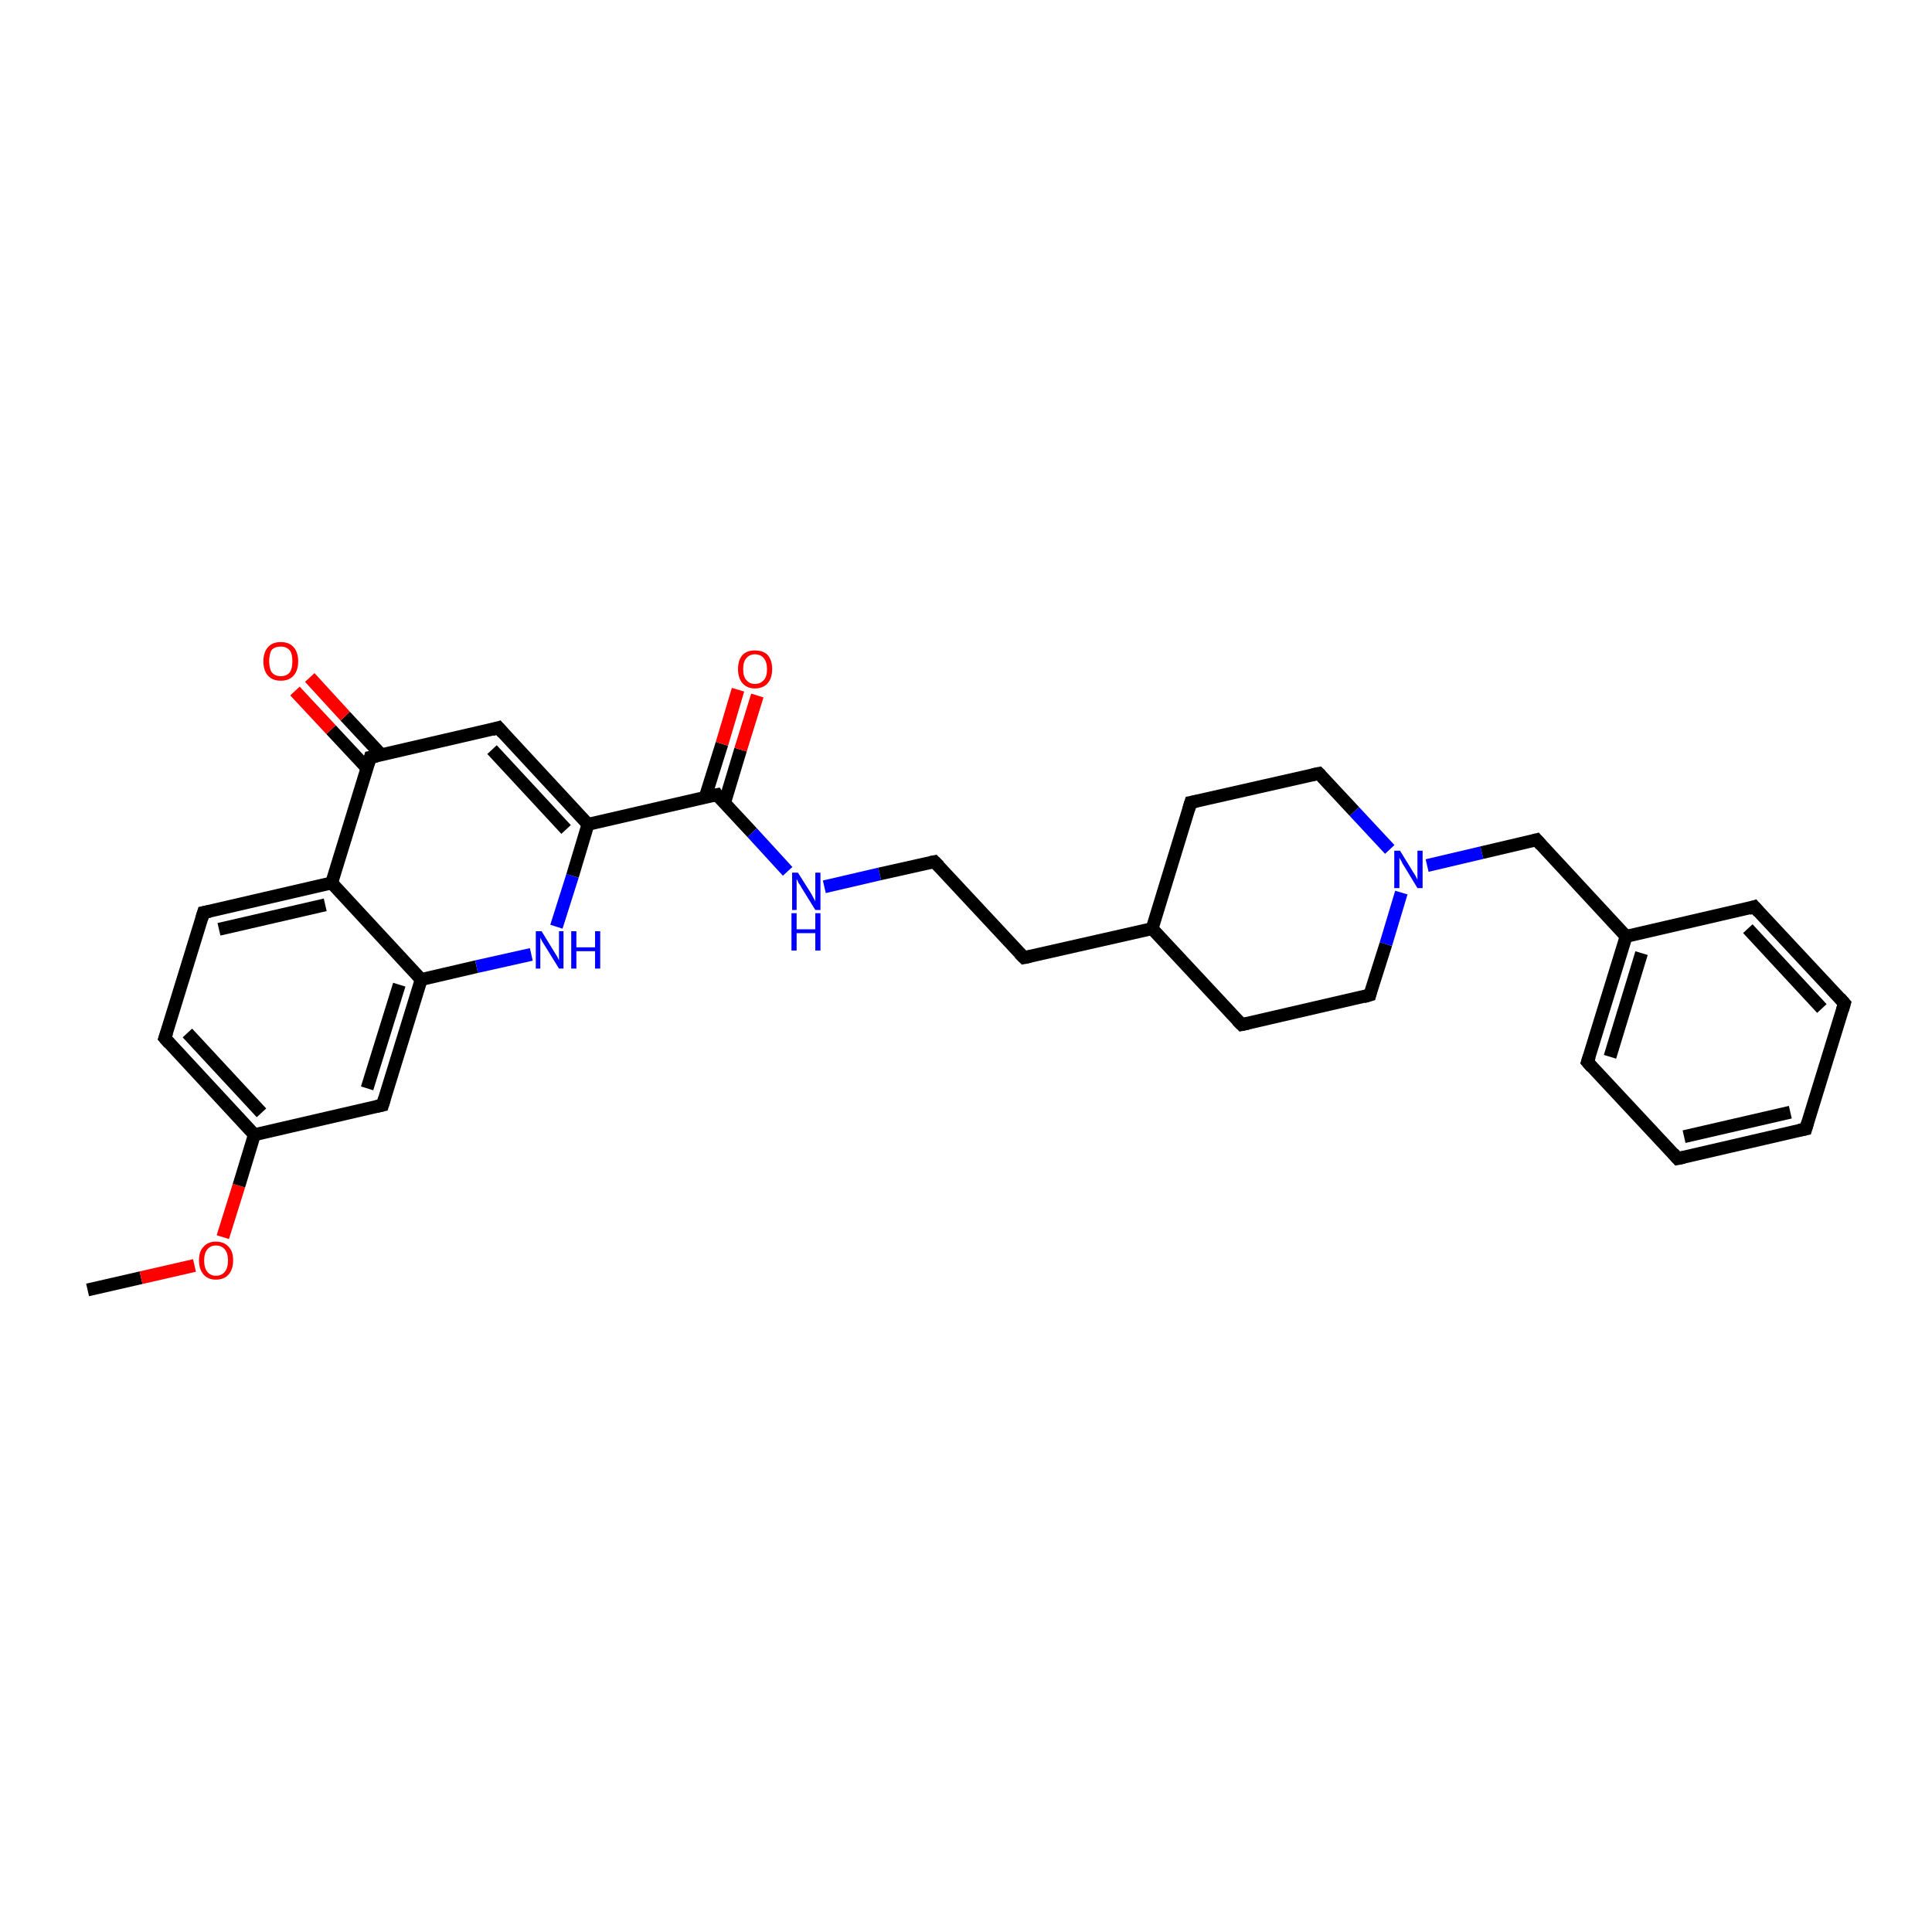 <?xml version='1.0' encoding='iso-8859-1'?>
<svg version='1.1' baseProfile='full'
              xmlns='http://www.w3.org/2000/svg'
                      xmlns:rdkit='http://www.rdkit.org/xml'
                      xmlns:xlink='http://www.w3.org/1999/xlink'
                  xml:space='preserve'
width='300px' height='300px' viewBox='0 0 300 300'>
<!-- END OF HEADER -->
<rect style='opacity:1.0;fill:#FFFFFF;stroke:none' width='300.0' height='300.0' x='0.0' y='0.0'> </rect>
<path class='bond-0 atom-0 atom-1' d='M 13.6,200.3 L 21.9,198.4' style='fill:none;fill-rule:evenodd;stroke:#000000;stroke-width:2.0px;stroke-linecap:butt;stroke-linejoin:miter;stroke-opacity:1' />
<path class='bond-0 atom-0 atom-1' d='M 21.9,198.4 L 30.2,196.5' style='fill:none;fill-rule:evenodd;stroke:#FF0000;stroke-width:2.0px;stroke-linecap:butt;stroke-linejoin:miter;stroke-opacity:1' />
<path class='bond-1 atom-1 atom-2' d='M 34.6,192.1 L 37.1,184.1' style='fill:none;fill-rule:evenodd;stroke:#FF0000;stroke-width:2.0px;stroke-linecap:butt;stroke-linejoin:miter;stroke-opacity:1' />
<path class='bond-1 atom-1 atom-2' d='M 37.1,184.1 L 39.5,176.2' style='fill:none;fill-rule:evenodd;stroke:#000000;stroke-width:2.0px;stroke-linecap:butt;stroke-linejoin:miter;stroke-opacity:1' />
<path class='bond-2 atom-2 atom-3' d='M 39.5,176.2 L 25.6,161.2' style='fill:none;fill-rule:evenodd;stroke:#000000;stroke-width:2.0px;stroke-linecap:butt;stroke-linejoin:miter;stroke-opacity:1' />
<path class='bond-2 atom-2 atom-3' d='M 40.6,172.8 L 29.1,160.4' style='fill:none;fill-rule:evenodd;stroke:#000000;stroke-width:2.0px;stroke-linecap:butt;stroke-linejoin:miter;stroke-opacity:1' />
<path class='bond-3 atom-3 atom-4' d='M 25.6,161.2 L 31.6,141.7' style='fill:none;fill-rule:evenodd;stroke:#000000;stroke-width:2.0px;stroke-linecap:butt;stroke-linejoin:miter;stroke-opacity:1' />
<path class='bond-4 atom-4 atom-5' d='M 31.6,141.7 L 51.5,137.1' style='fill:none;fill-rule:evenodd;stroke:#000000;stroke-width:2.0px;stroke-linecap:butt;stroke-linejoin:miter;stroke-opacity:1' />
<path class='bond-4 atom-4 atom-5' d='M 34.0,144.3 L 50.5,140.5' style='fill:none;fill-rule:evenodd;stroke:#000000;stroke-width:2.0px;stroke-linecap:butt;stroke-linejoin:miter;stroke-opacity:1' />
<path class='bond-5 atom-5 atom-6' d='M 51.5,137.1 L 65.4,152.1' style='fill:none;fill-rule:evenodd;stroke:#000000;stroke-width:2.0px;stroke-linecap:butt;stroke-linejoin:miter;stroke-opacity:1' />
<path class='bond-6 atom-6 atom-7' d='M 65.4,152.1 L 59.4,171.6' style='fill:none;fill-rule:evenodd;stroke:#000000;stroke-width:2.0px;stroke-linecap:butt;stroke-linejoin:miter;stroke-opacity:1' />
<path class='bond-6 atom-6 atom-7' d='M 62.0,152.9 L 57.0,169.0' style='fill:none;fill-rule:evenodd;stroke:#000000;stroke-width:2.0px;stroke-linecap:butt;stroke-linejoin:miter;stroke-opacity:1' />
<path class='bond-7 atom-6 atom-8' d='M 65.4,152.1 L 74.0,150.1' style='fill:none;fill-rule:evenodd;stroke:#000000;stroke-width:2.0px;stroke-linecap:butt;stroke-linejoin:miter;stroke-opacity:1' />
<path class='bond-7 atom-6 atom-8' d='M 74.0,150.1 L 82.5,148.2' style='fill:none;fill-rule:evenodd;stroke:#0000FF;stroke-width:2.0px;stroke-linecap:butt;stroke-linejoin:miter;stroke-opacity:1' />
<path class='bond-8 atom-8 atom-9' d='M 86.4,143.9 L 88.9,136.0' style='fill:none;fill-rule:evenodd;stroke:#0000FF;stroke-width:2.0px;stroke-linecap:butt;stroke-linejoin:miter;stroke-opacity:1' />
<path class='bond-8 atom-8 atom-9' d='M 88.9,136.0 L 91.3,128.0' style='fill:none;fill-rule:evenodd;stroke:#000000;stroke-width:2.0px;stroke-linecap:butt;stroke-linejoin:miter;stroke-opacity:1' />
<path class='bond-9 atom-9 atom-10' d='M 91.3,128.0 L 77.4,113.0' style='fill:none;fill-rule:evenodd;stroke:#000000;stroke-width:2.0px;stroke-linecap:butt;stroke-linejoin:miter;stroke-opacity:1' />
<path class='bond-9 atom-9 atom-10' d='M 87.9,128.8 L 76.4,116.4' style='fill:none;fill-rule:evenodd;stroke:#000000;stroke-width:2.0px;stroke-linecap:butt;stroke-linejoin:miter;stroke-opacity:1' />
<path class='bond-10 atom-10 atom-11' d='M 77.4,113.0 L 57.5,117.6' style='fill:none;fill-rule:evenodd;stroke:#000000;stroke-width:2.0px;stroke-linecap:butt;stroke-linejoin:miter;stroke-opacity:1' />
<path class='bond-11 atom-11 atom-12' d='M 59.2,117.2 L 53.6,111.2' style='fill:none;fill-rule:evenodd;stroke:#000000;stroke-width:2.0px;stroke-linecap:butt;stroke-linejoin:miter;stroke-opacity:1' />
<path class='bond-11 atom-11 atom-12' d='M 53.6,111.2 L 48.1,105.2' style='fill:none;fill-rule:evenodd;stroke:#FF0000;stroke-width:2.0px;stroke-linecap:butt;stroke-linejoin:miter;stroke-opacity:1' />
<path class='bond-11 atom-11 atom-12' d='M 57.0,119.3 L 51.4,113.3' style='fill:none;fill-rule:evenodd;stroke:#000000;stroke-width:2.0px;stroke-linecap:butt;stroke-linejoin:miter;stroke-opacity:1' />
<path class='bond-11 atom-11 atom-12' d='M 51.4,113.3 L 45.8,107.3' style='fill:none;fill-rule:evenodd;stroke:#FF0000;stroke-width:2.0px;stroke-linecap:butt;stroke-linejoin:miter;stroke-opacity:1' />
<path class='bond-12 atom-9 atom-13' d='M 91.3,128.0 L 111.3,123.4' style='fill:none;fill-rule:evenodd;stroke:#000000;stroke-width:2.0px;stroke-linecap:butt;stroke-linejoin:miter;stroke-opacity:1' />
<path class='bond-13 atom-13 atom-14' d='M 112.5,124.7 L 115.0,116.4' style='fill:none;fill-rule:evenodd;stroke:#000000;stroke-width:2.0px;stroke-linecap:butt;stroke-linejoin:miter;stroke-opacity:1' />
<path class='bond-13 atom-13 atom-14' d='M 115.0,116.4 L 117.6,108.0' style='fill:none;fill-rule:evenodd;stroke:#FF0000;stroke-width:2.0px;stroke-linecap:butt;stroke-linejoin:miter;stroke-opacity:1' />
<path class='bond-13 atom-13 atom-14' d='M 109.5,123.8 L 112.1,115.5' style='fill:none;fill-rule:evenodd;stroke:#000000;stroke-width:2.0px;stroke-linecap:butt;stroke-linejoin:miter;stroke-opacity:1' />
<path class='bond-13 atom-13 atom-14' d='M 112.1,115.5 L 114.6,107.1' style='fill:none;fill-rule:evenodd;stroke:#FF0000;stroke-width:2.0px;stroke-linecap:butt;stroke-linejoin:miter;stroke-opacity:1' />
<path class='bond-14 atom-13 atom-15' d='M 111.3,123.4 L 116.8,129.3' style='fill:none;fill-rule:evenodd;stroke:#000000;stroke-width:2.0px;stroke-linecap:butt;stroke-linejoin:miter;stroke-opacity:1' />
<path class='bond-14 atom-13 atom-15' d='M 116.8,129.3 L 122.3,135.3' style='fill:none;fill-rule:evenodd;stroke:#0000FF;stroke-width:2.0px;stroke-linecap:butt;stroke-linejoin:miter;stroke-opacity:1' />
<path class='bond-15 atom-15 atom-16' d='M 128.0,137.7 L 136.6,135.7' style='fill:none;fill-rule:evenodd;stroke:#0000FF;stroke-width:2.0px;stroke-linecap:butt;stroke-linejoin:miter;stroke-opacity:1' />
<path class='bond-15 atom-15 atom-16' d='M 136.6,135.7 L 145.1,133.8' style='fill:none;fill-rule:evenodd;stroke:#000000;stroke-width:2.0px;stroke-linecap:butt;stroke-linejoin:miter;stroke-opacity:1' />
<path class='bond-16 atom-16 atom-17' d='M 145.1,133.8 L 159.0,148.7' style='fill:none;fill-rule:evenodd;stroke:#000000;stroke-width:2.0px;stroke-linecap:butt;stroke-linejoin:miter;stroke-opacity:1' />
<path class='bond-17 atom-17 atom-18' d='M 159.0,148.7 L 178.9,144.2' style='fill:none;fill-rule:evenodd;stroke:#000000;stroke-width:2.0px;stroke-linecap:butt;stroke-linejoin:miter;stroke-opacity:1' />
<path class='bond-18 atom-18 atom-19' d='M 178.9,144.2 L 192.8,159.1' style='fill:none;fill-rule:evenodd;stroke:#000000;stroke-width:2.0px;stroke-linecap:butt;stroke-linejoin:miter;stroke-opacity:1' />
<path class='bond-19 atom-19 atom-20' d='M 192.8,159.1 L 212.7,154.5' style='fill:none;fill-rule:evenodd;stroke:#000000;stroke-width:2.0px;stroke-linecap:butt;stroke-linejoin:miter;stroke-opacity:1' />
<path class='bond-20 atom-20 atom-21' d='M 212.7,154.5 L 215.2,146.6' style='fill:none;fill-rule:evenodd;stroke:#000000;stroke-width:2.0px;stroke-linecap:butt;stroke-linejoin:miter;stroke-opacity:1' />
<path class='bond-20 atom-20 atom-21' d='M 215.2,146.6 L 217.6,138.6' style='fill:none;fill-rule:evenodd;stroke:#0000FF;stroke-width:2.0px;stroke-linecap:butt;stroke-linejoin:miter;stroke-opacity:1' />
<path class='bond-21 atom-21 atom-22' d='M 221.6,134.4 L 230.1,132.4' style='fill:none;fill-rule:evenodd;stroke:#0000FF;stroke-width:2.0px;stroke-linecap:butt;stroke-linejoin:miter;stroke-opacity:1' />
<path class='bond-21 atom-21 atom-22' d='M 230.1,132.4 L 238.6,130.4' style='fill:none;fill-rule:evenodd;stroke:#000000;stroke-width:2.0px;stroke-linecap:butt;stroke-linejoin:miter;stroke-opacity:1' />
<path class='bond-22 atom-22 atom-23' d='M 238.6,130.4 L 252.5,145.4' style='fill:none;fill-rule:evenodd;stroke:#000000;stroke-width:2.0px;stroke-linecap:butt;stroke-linejoin:miter;stroke-opacity:1' />
<path class='bond-23 atom-23 atom-24' d='M 252.5,145.4 L 246.5,164.9' style='fill:none;fill-rule:evenodd;stroke:#000000;stroke-width:2.0px;stroke-linecap:butt;stroke-linejoin:miter;stroke-opacity:1' />
<path class='bond-23 atom-23 atom-24' d='M 254.9,148.0 L 250.0,164.1' style='fill:none;fill-rule:evenodd;stroke:#000000;stroke-width:2.0px;stroke-linecap:butt;stroke-linejoin:miter;stroke-opacity:1' />
<path class='bond-24 atom-24 atom-25' d='M 246.5,164.9 L 260.5,179.9' style='fill:none;fill-rule:evenodd;stroke:#000000;stroke-width:2.0px;stroke-linecap:butt;stroke-linejoin:miter;stroke-opacity:1' />
<path class='bond-25 atom-25 atom-26' d='M 260.5,179.9 L 280.4,175.3' style='fill:none;fill-rule:evenodd;stroke:#000000;stroke-width:2.0px;stroke-linecap:butt;stroke-linejoin:miter;stroke-opacity:1' />
<path class='bond-25 atom-25 atom-26' d='M 261.5,176.5 L 278.0,172.7' style='fill:none;fill-rule:evenodd;stroke:#000000;stroke-width:2.0px;stroke-linecap:butt;stroke-linejoin:miter;stroke-opacity:1' />
<path class='bond-26 atom-26 atom-27' d='M 280.4,175.3 L 286.4,155.8' style='fill:none;fill-rule:evenodd;stroke:#000000;stroke-width:2.0px;stroke-linecap:butt;stroke-linejoin:miter;stroke-opacity:1' />
<path class='bond-27 atom-27 atom-28' d='M 286.4,155.8 L 272.4,140.8' style='fill:none;fill-rule:evenodd;stroke:#000000;stroke-width:2.0px;stroke-linecap:butt;stroke-linejoin:miter;stroke-opacity:1' />
<path class='bond-27 atom-27 atom-28' d='M 282.9,156.6 L 271.4,144.2' style='fill:none;fill-rule:evenodd;stroke:#000000;stroke-width:2.0px;stroke-linecap:butt;stroke-linejoin:miter;stroke-opacity:1' />
<path class='bond-28 atom-21 atom-29' d='M 215.8,131.9 L 210.3,126.0' style='fill:none;fill-rule:evenodd;stroke:#0000FF;stroke-width:2.0px;stroke-linecap:butt;stroke-linejoin:miter;stroke-opacity:1' />
<path class='bond-28 atom-21 atom-29' d='M 210.3,126.0 L 204.8,120.1' style='fill:none;fill-rule:evenodd;stroke:#000000;stroke-width:2.0px;stroke-linecap:butt;stroke-linejoin:miter;stroke-opacity:1' />
<path class='bond-29 atom-29 atom-30' d='M 204.8,120.1 L 184.9,124.6' style='fill:none;fill-rule:evenodd;stroke:#000000;stroke-width:2.0px;stroke-linecap:butt;stroke-linejoin:miter;stroke-opacity:1' />
<path class='bond-30 atom-7 atom-2' d='M 59.4,171.6 L 39.5,176.2' style='fill:none;fill-rule:evenodd;stroke:#000000;stroke-width:2.0px;stroke-linecap:butt;stroke-linejoin:miter;stroke-opacity:1' />
<path class='bond-31 atom-30 atom-18' d='M 184.9,124.6 L 178.9,144.2' style='fill:none;fill-rule:evenodd;stroke:#000000;stroke-width:2.0px;stroke-linecap:butt;stroke-linejoin:miter;stroke-opacity:1' />
<path class='bond-32 atom-11 atom-5' d='M 57.5,117.6 L 51.5,137.1' style='fill:none;fill-rule:evenodd;stroke:#000000;stroke-width:2.0px;stroke-linecap:butt;stroke-linejoin:miter;stroke-opacity:1' />
<path class='bond-33 atom-28 atom-23' d='M 272.4,140.8 L 252.5,145.4' style='fill:none;fill-rule:evenodd;stroke:#000000;stroke-width:2.0px;stroke-linecap:butt;stroke-linejoin:miter;stroke-opacity:1' />
<path d='M 26.3,162.0 L 25.6,161.2 L 25.9,160.3' style='fill:none;stroke:#000000;stroke-width:2.0px;stroke-linecap:butt;stroke-linejoin:miter;stroke-opacity:1;' />
<path d='M 31.3,142.7 L 31.6,141.7 L 32.6,141.5' style='fill:none;stroke:#000000;stroke-width:2.0px;stroke-linecap:butt;stroke-linejoin:miter;stroke-opacity:1;' />
<path d='M 59.7,170.6 L 59.4,171.6 L 58.5,171.8' style='fill:none;stroke:#000000;stroke-width:2.0px;stroke-linecap:butt;stroke-linejoin:miter;stroke-opacity:1;' />
<path d='M 78.1,113.8 L 77.4,113.0 L 76.4,113.3' style='fill:none;stroke:#000000;stroke-width:2.0px;stroke-linecap:butt;stroke-linejoin:miter;stroke-opacity:1;' />
<path d='M 58.5,117.4 L 57.5,117.6 L 57.2,118.6' style='fill:none;stroke:#000000;stroke-width:2.0px;stroke-linecap:butt;stroke-linejoin:miter;stroke-opacity:1;' />
<path d='M 110.3,123.6 L 111.3,123.4 L 111.5,123.7' style='fill:none;stroke:#000000;stroke-width:2.0px;stroke-linecap:butt;stroke-linejoin:miter;stroke-opacity:1;' />
<path d='M 144.6,133.9 L 145.1,133.8 L 145.8,134.5' style='fill:none;stroke:#000000;stroke-width:2.0px;stroke-linecap:butt;stroke-linejoin:miter;stroke-opacity:1;' />
<path d='M 158.3,148.0 L 159.0,148.7 L 160.0,148.5' style='fill:none;stroke:#000000;stroke-width:2.0px;stroke-linecap:butt;stroke-linejoin:miter;stroke-opacity:1;' />
<path d='M 192.1,158.4 L 192.8,159.1 L 193.8,158.9' style='fill:none;stroke:#000000;stroke-width:2.0px;stroke-linecap:butt;stroke-linejoin:miter;stroke-opacity:1;' />
<path d='M 211.7,154.8 L 212.7,154.5 L 212.8,154.1' style='fill:none;stroke:#000000;stroke-width:2.0px;stroke-linecap:butt;stroke-linejoin:miter;stroke-opacity:1;' />
<path d='M 238.2,130.5 L 238.6,130.4 L 239.3,131.2' style='fill:none;stroke:#000000;stroke-width:2.0px;stroke-linecap:butt;stroke-linejoin:miter;stroke-opacity:1;' />
<path d='M 246.8,164.0 L 246.5,164.9 L 247.2,165.7' style='fill:none;stroke:#000000;stroke-width:2.0px;stroke-linecap:butt;stroke-linejoin:miter;stroke-opacity:1;' />
<path d='M 259.8,179.1 L 260.5,179.9 L 261.5,179.7' style='fill:none;stroke:#000000;stroke-width:2.0px;stroke-linecap:butt;stroke-linejoin:miter;stroke-opacity:1;' />
<path d='M 279.4,175.5 L 280.4,175.3 L 280.7,174.3' style='fill:none;stroke:#000000;stroke-width:2.0px;stroke-linecap:butt;stroke-linejoin:miter;stroke-opacity:1;' />
<path d='M 286.1,156.8 L 286.4,155.8 L 285.7,155.0' style='fill:none;stroke:#000000;stroke-width:2.0px;stroke-linecap:butt;stroke-linejoin:miter;stroke-opacity:1;' />
<path d='M 273.1,141.6 L 272.4,140.8 L 271.5,141.1' style='fill:none;stroke:#000000;stroke-width:2.0px;stroke-linecap:butt;stroke-linejoin:miter;stroke-opacity:1;' />
<path d='M 205.1,120.4 L 204.8,120.1 L 203.8,120.3' style='fill:none;stroke:#000000;stroke-width:2.0px;stroke-linecap:butt;stroke-linejoin:miter;stroke-opacity:1;' />
<path d='M 185.9,124.4 L 184.9,124.6 L 184.6,125.6' style='fill:none;stroke:#000000;stroke-width:2.0px;stroke-linecap:butt;stroke-linejoin:miter;stroke-opacity:1;' />
<path class='atom-1' d='M 30.9 195.7
Q 30.9 194.3, 31.6 193.6
Q 32.3 192.8, 33.5 192.8
Q 34.8 192.8, 35.5 193.6
Q 36.2 194.3, 36.2 195.7
Q 36.2 197.1, 35.5 197.9
Q 34.8 198.7, 33.5 198.7
Q 32.3 198.7, 31.6 197.9
Q 30.9 197.1, 30.9 195.7
M 33.5 198.1
Q 34.4 198.1, 34.9 197.5
Q 35.4 196.9, 35.4 195.7
Q 35.4 194.6, 34.9 194.0
Q 34.4 193.4, 33.5 193.4
Q 32.7 193.4, 32.2 194.0
Q 31.7 194.6, 31.7 195.7
Q 31.7 196.9, 32.2 197.5
Q 32.7 198.1, 33.5 198.1
' fill='#FF0000'/>
<path class='atom-8' d='M 84.1 144.6
L 86.0 147.7
Q 86.2 148.0, 86.5 148.5
Q 86.8 149.1, 86.8 149.1
L 86.8 144.6
L 87.5 144.6
L 87.5 150.4
L 86.8 150.4
L 84.7 147.0
Q 84.5 146.7, 84.2 146.2
Q 84.0 145.8, 83.9 145.6
L 83.9 150.4
L 83.2 150.4
L 83.2 144.6
L 84.1 144.6
' fill='#0000FF'/>
<path class='atom-8' d='M 88.7 144.6
L 89.5 144.6
L 89.5 147.1
L 92.4 147.1
L 92.4 144.6
L 93.2 144.6
L 93.2 150.4
L 92.4 150.4
L 92.4 147.7
L 89.5 147.7
L 89.5 150.4
L 88.7 150.4
L 88.7 144.6
' fill='#0000FF'/>
<path class='atom-12' d='M 40.9 102.7
Q 40.9 101.3, 41.6 100.5
Q 42.3 99.7, 43.6 99.7
Q 44.9 99.7, 45.6 100.5
Q 46.3 101.3, 46.3 102.7
Q 46.3 104.1, 45.6 104.9
Q 44.9 105.7, 43.6 105.7
Q 42.3 105.7, 41.6 104.9
Q 40.9 104.1, 40.9 102.7
M 43.6 105.0
Q 44.5 105.0, 45.0 104.4
Q 45.4 103.8, 45.4 102.7
Q 45.4 101.5, 45.0 101.0
Q 44.5 100.4, 43.6 100.4
Q 42.7 100.4, 42.2 100.9
Q 41.8 101.5, 41.8 102.7
Q 41.8 103.8, 42.2 104.4
Q 42.7 105.0, 43.6 105.0
' fill='#FF0000'/>
<path class='atom-14' d='M 114.6 103.9
Q 114.6 102.5, 115.3 101.7
Q 116.0 101.0, 117.2 101.0
Q 118.5 101.0, 119.2 101.7
Q 119.9 102.5, 119.9 103.9
Q 119.9 105.3, 119.2 106.1
Q 118.5 106.9, 117.2 106.9
Q 116.0 106.9, 115.3 106.1
Q 114.6 105.3, 114.6 103.9
M 117.2 106.2
Q 118.1 106.2, 118.6 105.6
Q 119.1 105.1, 119.1 103.9
Q 119.1 102.8, 118.6 102.2
Q 118.1 101.6, 117.2 101.6
Q 116.4 101.6, 115.9 102.2
Q 115.4 102.7, 115.4 103.9
Q 115.4 105.1, 115.9 105.6
Q 116.4 106.2, 117.2 106.2
' fill='#FF0000'/>
<path class='atom-15' d='M 123.9 135.5
L 125.8 138.5
Q 126.0 138.8, 126.3 139.4
Q 126.6 139.9, 126.6 140.0
L 126.6 135.5
L 127.4 135.5
L 127.4 141.3
L 126.6 141.3
L 124.5 137.9
Q 124.3 137.5, 124.0 137.1
Q 123.8 136.6, 123.7 136.5
L 123.7 141.3
L 123.0 141.3
L 123.0 135.5
L 123.9 135.5
' fill='#0000FF'/>
<path class='atom-15' d='M 122.9 141.8
L 123.7 141.8
L 123.7 144.3
L 126.6 144.3
L 126.6 141.8
L 127.4 141.8
L 127.4 147.6
L 126.6 147.6
L 126.6 144.9
L 123.7 144.9
L 123.7 147.6
L 122.9 147.6
L 122.9 141.8
' fill='#0000FF'/>
<path class='atom-21' d='M 217.4 132.1
L 219.3 135.2
Q 219.5 135.5, 219.8 136.0
Q 220.1 136.6, 220.1 136.6
L 220.1 132.1
L 220.9 132.1
L 220.9 137.9
L 220.1 137.9
L 218.1 134.6
Q 217.8 134.2, 217.6 133.7
Q 217.3 133.3, 217.3 133.1
L 217.3 137.9
L 216.5 137.9
L 216.5 132.1
L 217.4 132.1
' fill='#0000FF'/>
</svg>

